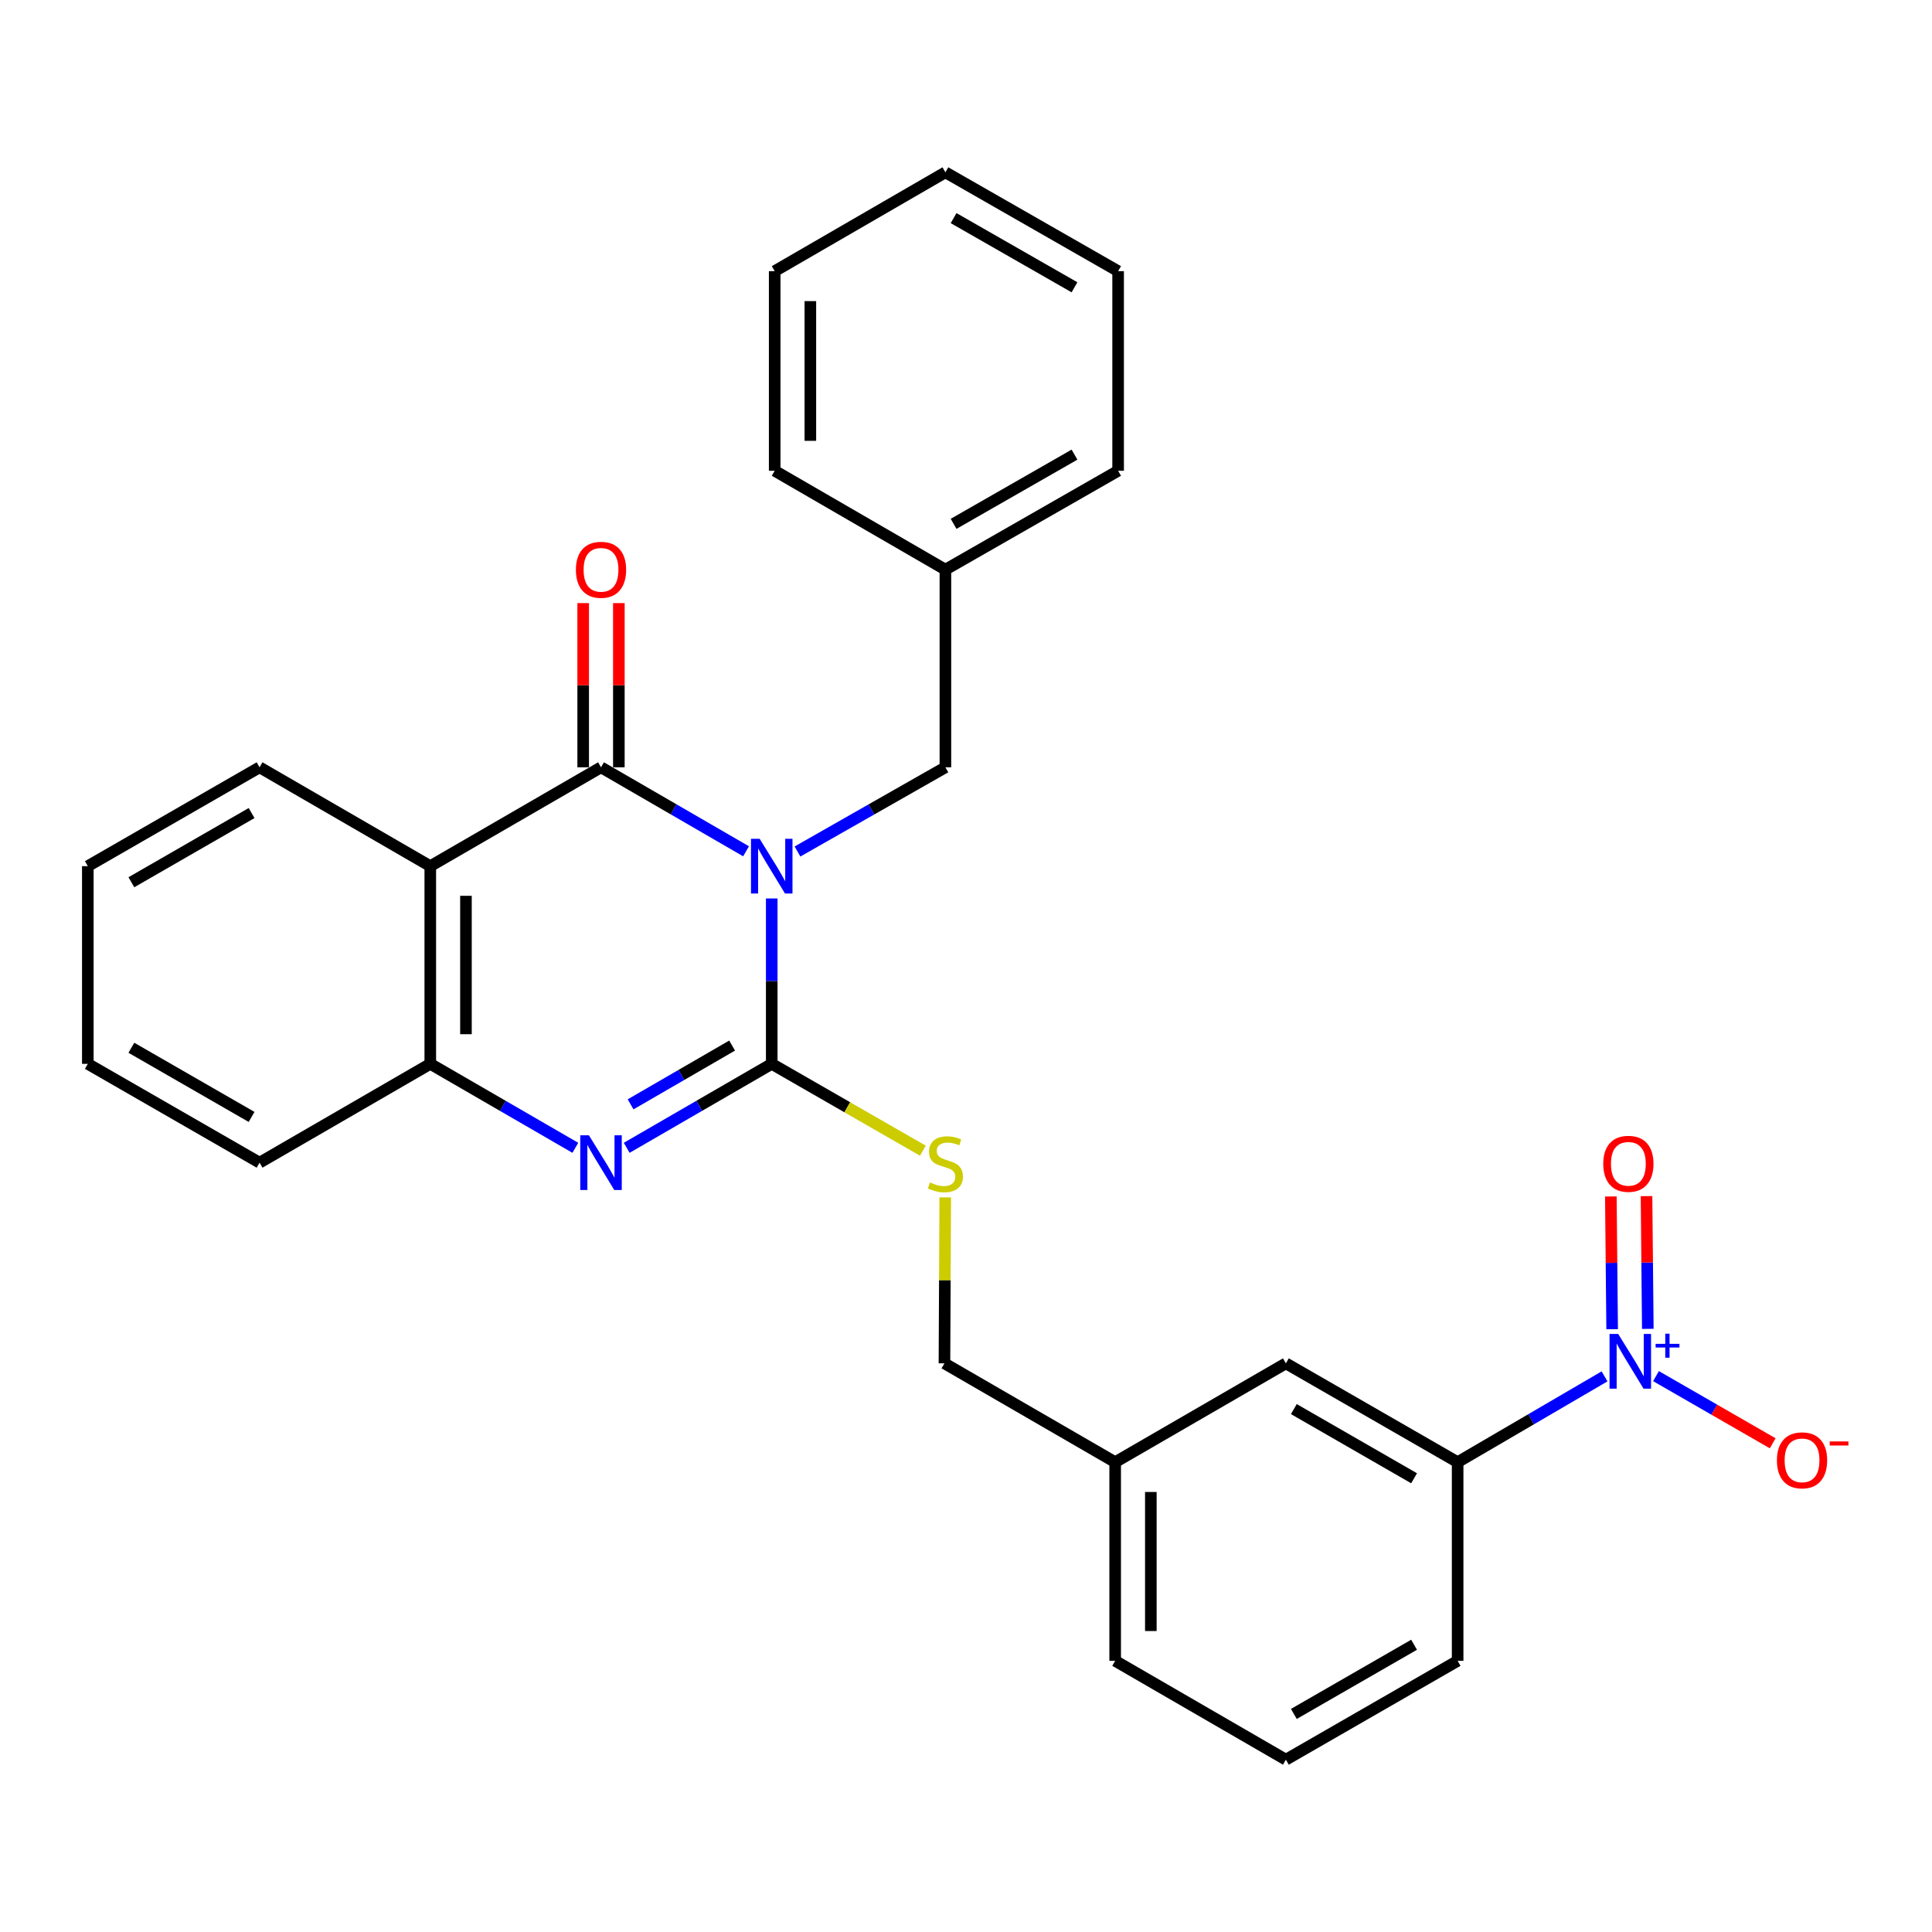 <?xml version='1.0' encoding='iso-8859-1'?>
<svg version='1.1' baseProfile='full'
              xmlns='http://www.w3.org/2000/svg'
                      xmlns:rdkit='http://www.rdkit.org/xml'
                      xmlns:xlink='http://www.w3.org/1999/xlink'
                  xml:space='preserve'
width='1000px' height='1000px' viewBox='0 0 1000 1000'>
<!-- END OF HEADER -->
<rect style='opacity:1.0;fill:#FFFFFF;stroke:none' width='1000' height='1000' x='0' y='0'> </rect>
<path class='bond-0' d='M 399.448,465.044 L 399.448,507.846' style='fill:none;fill-rule:evenodd;stroke:#0000FF;stroke-width:6px;stroke-linecap:butt;stroke-linejoin:miter;stroke-opacity:1' />
<path class='bond-0' d='M 399.448,507.846 L 399.448,550.648' style='fill:none;fill-rule:evenodd;stroke:#000000;stroke-width:6px;stroke-linecap:butt;stroke-linejoin:miter;stroke-opacity:1' />
<path class='bond-1' d='M 386.156,440.628 L 348.621,418.891' style='fill:none;fill-rule:evenodd;stroke:#0000FF;stroke-width:6px;stroke-linecap:butt;stroke-linejoin:miter;stroke-opacity:1' />
<path class='bond-1' d='M 348.621,418.891 L 311.086,397.155' style='fill:none;fill-rule:evenodd;stroke:#000000;stroke-width:6px;stroke-linecap:butt;stroke-linejoin:miter;stroke-opacity:1' />
<path class='bond-8' d='M 412.774,440.74 L 451.057,418.948' style='fill:none;fill-rule:evenodd;stroke:#0000FF;stroke-width:6px;stroke-linecap:butt;stroke-linejoin:miter;stroke-opacity:1' />
<path class='bond-8' d='M 451.057,418.948 L 489.339,397.155' style='fill:none;fill-rule:evenodd;stroke:#000000;stroke-width:6px;stroke-linecap:butt;stroke-linejoin:miter;stroke-opacity:1' />
<path class='bond-2' d='M 399.448,550.648 L 361.913,572.376' style='fill:none;fill-rule:evenodd;stroke:#000000;stroke-width:6px;stroke-linecap:butt;stroke-linejoin:miter;stroke-opacity:1' />
<path class='bond-2' d='M 361.913,572.376 L 324.378,594.104' style='fill:none;fill-rule:evenodd;stroke:#0000FF;stroke-width:6px;stroke-linecap:butt;stroke-linejoin:miter;stroke-opacity:1' />
<path class='bond-2' d='M 378.938,541.188 L 352.664,556.398' style='fill:none;fill-rule:evenodd;stroke:#000000;stroke-width:6px;stroke-linecap:butt;stroke-linejoin:miter;stroke-opacity:1' />
<path class='bond-2' d='M 352.664,556.398 L 326.389,571.608' style='fill:none;fill-rule:evenodd;stroke:#0000FF;stroke-width:6px;stroke-linecap:butt;stroke-linejoin:miter;stroke-opacity:1' />
<path class='bond-6' d='M 399.448,550.648 L 438.558,573.121' style='fill:none;fill-rule:evenodd;stroke:#000000;stroke-width:6px;stroke-linecap:butt;stroke-linejoin:miter;stroke-opacity:1' />
<path class='bond-6' d='M 438.558,573.121 L 477.667,595.595' style='fill:none;fill-rule:evenodd;stroke:#CCCC00;stroke-width:6px;stroke-linecap:butt;stroke-linejoin:miter;stroke-opacity:1' />
<path class='bond-3' d='M 311.086,397.155 L 222.713,448.326' style='fill:none;fill-rule:evenodd;stroke:#000000;stroke-width:6px;stroke-linecap:butt;stroke-linejoin:miter;stroke-opacity:1' />
<path class='bond-10' d='M 320.317,397.155 L 320.317,354.658' style='fill:none;fill-rule:evenodd;stroke:#000000;stroke-width:6px;stroke-linecap:butt;stroke-linejoin:miter;stroke-opacity:1' />
<path class='bond-10' d='M 320.317,354.658 L 320.317,312.161' style='fill:none;fill-rule:evenodd;stroke:#FF0000;stroke-width:6px;stroke-linecap:butt;stroke-linejoin:miter;stroke-opacity:1' />
<path class='bond-10' d='M 301.855,397.155 L 301.855,354.658' style='fill:none;fill-rule:evenodd;stroke:#000000;stroke-width:6px;stroke-linecap:butt;stroke-linejoin:miter;stroke-opacity:1' />
<path class='bond-10' d='M 301.855,354.658 L 301.855,312.161' style='fill:none;fill-rule:evenodd;stroke:#FF0000;stroke-width:6px;stroke-linecap:butt;stroke-linejoin:miter;stroke-opacity:1' />
<path class='bond-28' d='M 297.793,594.105 L 260.253,572.377' style='fill:none;fill-rule:evenodd;stroke:#0000FF;stroke-width:6px;stroke-linecap:butt;stroke-linejoin:miter;stroke-opacity:1' />
<path class='bond-28' d='M 260.253,572.377 L 222.713,550.648' style='fill:none;fill-rule:evenodd;stroke:#000000;stroke-width:6px;stroke-linecap:butt;stroke-linejoin:miter;stroke-opacity:1' />
<path class='bond-5' d='M 222.713,448.326 L 222.713,550.648' style='fill:none;fill-rule:evenodd;stroke:#000000;stroke-width:6px;stroke-linecap:butt;stroke-linejoin:miter;stroke-opacity:1' />
<path class='bond-5' d='M 241.175,463.674 L 241.175,535.3' style='fill:none;fill-rule:evenodd;stroke:#000000;stroke-width:6px;stroke-linecap:butt;stroke-linejoin:miter;stroke-opacity:1' />
<path class='bond-15' d='M 222.713,448.326 L 134.35,397.155' style='fill:none;fill-rule:evenodd;stroke:#000000;stroke-width:6px;stroke-linecap:butt;stroke-linejoin:miter;stroke-opacity:1' />
<path class='bond-4' d='M 830.508,712.408 L 792.488,734.614' style='fill:none;fill-rule:evenodd;stroke:#0000FF;stroke-width:6px;stroke-linecap:butt;stroke-linejoin:miter;stroke-opacity:1' />
<path class='bond-4' d='M 792.488,734.614 L 754.468,756.821' style='fill:none;fill-rule:evenodd;stroke:#000000;stroke-width:6px;stroke-linecap:butt;stroke-linejoin:miter;stroke-opacity:1' />
<path class='bond-9' d='M 857.14,712.28 L 887.345,729.664' style='fill:none;fill-rule:evenodd;stroke:#0000FF;stroke-width:6px;stroke-linecap:butt;stroke-linejoin:miter;stroke-opacity:1' />
<path class='bond-9' d='M 887.345,729.664 L 917.551,747.048' style='fill:none;fill-rule:evenodd;stroke:#FF0000;stroke-width:6px;stroke-linecap:butt;stroke-linejoin:miter;stroke-opacity:1' />
<path class='bond-11' d='M 852.904,687.816 L 852.57,653.464' style='fill:none;fill-rule:evenodd;stroke:#0000FF;stroke-width:6px;stroke-linecap:butt;stroke-linejoin:miter;stroke-opacity:1' />
<path class='bond-11' d='M 852.57,653.464 L 852.236,619.112' style='fill:none;fill-rule:evenodd;stroke:#FF0000;stroke-width:6px;stroke-linecap:butt;stroke-linejoin:miter;stroke-opacity:1' />
<path class='bond-11' d='M 834.442,687.995 L 834.108,653.643' style='fill:none;fill-rule:evenodd;stroke:#0000FF;stroke-width:6px;stroke-linecap:butt;stroke-linejoin:miter;stroke-opacity:1' />
<path class='bond-11' d='M 834.108,653.643 L 833.774,619.292' style='fill:none;fill-rule:evenodd;stroke:#FF0000;stroke-width:6px;stroke-linecap:butt;stroke-linejoin:miter;stroke-opacity:1' />
<path class='bond-17' d='M 222.713,550.648 L 134.35,601.799' style='fill:none;fill-rule:evenodd;stroke:#000000;stroke-width:6px;stroke-linecap:butt;stroke-linejoin:miter;stroke-opacity:1' />
<path class='bond-13' d='M 489.256,619.766 L 489.051,662.718' style='fill:none;fill-rule:evenodd;stroke:#CCCC00;stroke-width:6px;stroke-linecap:butt;stroke-linejoin:miter;stroke-opacity:1' />
<path class='bond-13' d='M 489.051,662.718 L 488.847,705.67' style='fill:none;fill-rule:evenodd;stroke:#000000;stroke-width:6px;stroke-linecap:butt;stroke-linejoin:miter;stroke-opacity:1' />
<path class='bond-7' d='M 754.468,756.821 L 665.572,705.67' style='fill:none;fill-rule:evenodd;stroke:#000000;stroke-width:6px;stroke-linecap:butt;stroke-linejoin:miter;stroke-opacity:1' />
<path class='bond-7' d='M 731.926,765.15 L 669.699,729.345' style='fill:none;fill-rule:evenodd;stroke:#000000;stroke-width:6px;stroke-linecap:butt;stroke-linejoin:miter;stroke-opacity:1' />
<path class='bond-31' d='M 754.468,756.821 L 754.468,859.645' style='fill:none;fill-rule:evenodd;stroke:#000000;stroke-width:6px;stroke-linecap:butt;stroke-linejoin:miter;stroke-opacity:1' />
<path class='bond-16' d='M 489.339,397.155 L 489.339,294.843' style='fill:none;fill-rule:evenodd;stroke:#000000;stroke-width:6px;stroke-linecap:butt;stroke-linejoin:miter;stroke-opacity:1' />
<path class='bond-12' d='M 665.572,705.67 L 577.209,756.821' style='fill:none;fill-rule:evenodd;stroke:#000000;stroke-width:6px;stroke-linecap:butt;stroke-linejoin:miter;stroke-opacity:1' />
<path class='bond-14' d='M 488.847,705.67 L 577.209,756.821' style='fill:none;fill-rule:evenodd;stroke:#000000;stroke-width:6px;stroke-linecap:butt;stroke-linejoin:miter;stroke-opacity:1' />
<path class='bond-20' d='M 577.209,756.821 L 577.209,859.645' style='fill:none;fill-rule:evenodd;stroke:#000000;stroke-width:6px;stroke-linecap:butt;stroke-linejoin:miter;stroke-opacity:1' />
<path class='bond-20' d='M 595.672,772.244 L 595.672,844.222' style='fill:none;fill-rule:evenodd;stroke:#000000;stroke-width:6px;stroke-linecap:butt;stroke-linejoin:miter;stroke-opacity:1' />
<path class='bond-23' d='M 134.35,397.155 L 45.455,448.326' style='fill:none;fill-rule:evenodd;stroke:#000000;stroke-width:6px;stroke-linecap:butt;stroke-linejoin:miter;stroke-opacity:1' />
<path class='bond-23' d='M 130.227,420.831 L 67.999,456.651' style='fill:none;fill-rule:evenodd;stroke:#000000;stroke-width:6px;stroke-linecap:butt;stroke-linejoin:miter;stroke-opacity:1' />
<path class='bond-21' d='M 489.339,294.843 L 578.738,243.672' style='fill:none;fill-rule:evenodd;stroke:#000000;stroke-width:6px;stroke-linecap:butt;stroke-linejoin:miter;stroke-opacity:1' />
<path class='bond-21' d='M 493.577,271.144 L 556.156,235.324' style='fill:none;fill-rule:evenodd;stroke:#000000;stroke-width:6px;stroke-linecap:butt;stroke-linejoin:miter;stroke-opacity:1' />
<path class='bond-22' d='M 489.339,294.843 L 400.977,243.672' style='fill:none;fill-rule:evenodd;stroke:#000000;stroke-width:6px;stroke-linecap:butt;stroke-linejoin:miter;stroke-opacity:1' />
<path class='bond-30' d='M 134.35,601.799 L 45.455,550.648' style='fill:none;fill-rule:evenodd;stroke:#000000;stroke-width:6px;stroke-linecap:butt;stroke-linejoin:miter;stroke-opacity:1' />
<path class='bond-30' d='M 130.224,578.124 L 67.997,542.319' style='fill:none;fill-rule:evenodd;stroke:#000000;stroke-width:6px;stroke-linecap:butt;stroke-linejoin:miter;stroke-opacity:1' />
<path class='bond-18' d='M 754.468,859.645 L 665.572,910.806' style='fill:none;fill-rule:evenodd;stroke:#000000;stroke-width:6px;stroke-linecap:butt;stroke-linejoin:miter;stroke-opacity:1' />
<path class='bond-18' d='M 731.924,851.318 L 669.697,887.131' style='fill:none;fill-rule:evenodd;stroke:#000000;stroke-width:6px;stroke-linecap:butt;stroke-linejoin:miter;stroke-opacity:1' />
<path class='bond-19' d='M 665.572,910.806 L 577.209,859.645' style='fill:none;fill-rule:evenodd;stroke:#000000;stroke-width:6px;stroke-linecap:butt;stroke-linejoin:miter;stroke-opacity:1' />
<path class='bond-26' d='M 578.738,243.672 L 578.738,140.355' style='fill:none;fill-rule:evenodd;stroke:#000000;stroke-width:6px;stroke-linecap:butt;stroke-linejoin:miter;stroke-opacity:1' />
<path class='bond-25' d='M 400.977,243.672 L 400.977,140.355' style='fill:none;fill-rule:evenodd;stroke:#000000;stroke-width:6px;stroke-linecap:butt;stroke-linejoin:miter;stroke-opacity:1' />
<path class='bond-25' d='M 419.439,228.174 L 419.439,155.852' style='fill:none;fill-rule:evenodd;stroke:#000000;stroke-width:6px;stroke-linecap:butt;stroke-linejoin:miter;stroke-opacity:1' />
<path class='bond-24' d='M 45.455,448.326 L 45.455,550.648' style='fill:none;fill-rule:evenodd;stroke:#000000;stroke-width:6px;stroke-linecap:butt;stroke-linejoin:miter;stroke-opacity:1' />
<path class='bond-27' d='M 400.977,140.355 L 489.339,89.194' style='fill:none;fill-rule:evenodd;stroke:#000000;stroke-width:6px;stroke-linecap:butt;stroke-linejoin:miter;stroke-opacity:1' />
<path class='bond-29' d='M 578.738,140.355 L 489.339,89.194' style='fill:none;fill-rule:evenodd;stroke:#000000;stroke-width:6px;stroke-linecap:butt;stroke-linejoin:miter;stroke-opacity:1' />
<path class='bond-29' d='M 556.158,148.704 L 493.579,112.892' style='fill:none;fill-rule:evenodd;stroke:#000000;stroke-width:6px;stroke-linecap:butt;stroke-linejoin:miter;stroke-opacity:1' />
<path  class='atom-0' d='M 393.188 434.166
L 402.468 449.166
Q 403.388 450.646, 404.868 453.326
Q 406.348 456.006, 406.428 456.166
L 406.428 434.166
L 410.188 434.166
L 410.188 462.486
L 406.308 462.486
L 396.348 446.086
Q 395.188 444.166, 393.948 441.966
Q 392.748 439.766, 392.388 439.086
L 392.388 462.486
L 388.708 462.486
L 388.708 434.166
L 393.188 434.166
' fill='#0000FF'/>
<path  class='atom-3' d='M 304.826 587.639
L 314.106 602.639
Q 315.026 604.119, 316.506 606.799
Q 317.986 609.479, 318.066 609.639
L 318.066 587.639
L 321.826 587.639
L 321.826 615.959
L 317.946 615.959
L 307.986 599.559
Q 306.826 597.639, 305.586 595.439
Q 304.386 593.239, 304.026 592.559
L 304.026 615.959
L 300.346 615.959
L 300.346 587.639
L 304.826 587.639
' fill='#0000FF'/>
<path  class='atom-5' d='M 837.576 690.464
L 846.856 705.464
Q 847.776 706.944, 849.256 709.624
Q 850.736 712.304, 850.816 712.464
L 850.816 690.464
L 854.576 690.464
L 854.576 718.784
L 850.696 718.784
L 840.736 702.384
Q 839.576 700.464, 838.336 698.264
Q 837.136 696.064, 836.776 695.384
L 836.776 718.784
L 833.096 718.784
L 833.096 690.464
L 837.576 690.464
' fill='#0000FF'/>
<path  class='atom-5' d='M 856.952 695.568
L 861.941 695.568
L 861.941 690.315
L 864.159 690.315
L 864.159 695.568
L 869.28 695.568
L 869.28 697.469
L 864.159 697.469
L 864.159 702.749
L 861.941 702.749
L 861.941 697.469
L 856.952 697.469
L 856.952 695.568
' fill='#0000FF'/>
<path  class='atom-7' d='M 481.339 612.022
Q 481.659 612.142, 482.979 612.702
Q 484.299 613.262, 485.739 613.622
Q 487.219 613.942, 488.659 613.942
Q 491.339 613.942, 492.899 612.662
Q 494.459 611.342, 494.459 609.062
Q 494.459 607.502, 493.659 606.542
Q 492.899 605.582, 491.699 605.062
Q 490.499 604.542, 488.499 603.942
Q 485.979 603.182, 484.459 602.462
Q 482.979 601.742, 481.899 600.222
Q 480.859 598.702, 480.859 596.142
Q 480.859 592.582, 483.259 590.382
Q 485.699 588.182, 490.499 588.182
Q 493.779 588.182, 497.499 589.742
L 496.579 592.822
Q 493.179 591.422, 490.619 591.422
Q 487.859 591.422, 486.339 592.582
Q 484.819 593.702, 484.859 595.662
Q 484.859 597.182, 485.619 598.102
Q 486.419 599.022, 487.539 599.542
Q 488.699 600.062, 490.619 600.662
Q 493.179 601.462, 494.699 602.262
Q 496.219 603.062, 497.299 604.702
Q 498.419 606.302, 498.419 609.062
Q 498.419 612.982, 495.779 615.102
Q 493.179 617.182, 488.819 617.182
Q 486.299 617.182, 484.379 616.622
Q 482.499 616.102, 480.259 615.182
L 481.339 612.022
' fill='#CCCC00'/>
<path  class='atom-10' d='M 919.732 755.865
Q 919.732 749.065, 923.092 745.265
Q 926.452 741.465, 932.732 741.465
Q 939.012 741.465, 942.372 745.265
Q 945.732 749.065, 945.732 755.865
Q 945.732 762.745, 942.332 766.665
Q 938.932 770.545, 932.732 770.545
Q 926.492 770.545, 923.092 766.665
Q 919.732 762.785, 919.732 755.865
M 932.732 767.345
Q 937.052 767.345, 939.372 764.465
Q 941.732 761.545, 941.732 755.865
Q 941.732 750.305, 939.372 747.505
Q 937.052 744.665, 932.732 744.665
Q 928.412 744.665, 926.052 747.465
Q 923.732 750.265, 923.732 755.865
Q 923.732 761.585, 926.052 764.465
Q 928.412 767.345, 932.732 767.345
' fill='#FF0000'/>
<path  class='atom-10' d='M 947.052 746.087
L 956.74 746.087
L 956.74 748.199
L 947.052 748.199
L 947.052 746.087
' fill='#FF0000'/>
<path  class='atom-11' d='M 298.086 294.923
Q 298.086 288.123, 301.446 284.323
Q 304.806 280.523, 311.086 280.523
Q 317.366 280.523, 320.726 284.323
Q 324.086 288.123, 324.086 294.923
Q 324.086 301.803, 320.686 305.723
Q 317.286 309.603, 311.086 309.603
Q 304.846 309.603, 301.446 305.723
Q 298.086 301.843, 298.086 294.923
M 311.086 306.403
Q 315.406 306.403, 317.726 303.523
Q 320.086 300.603, 320.086 294.923
Q 320.086 289.363, 317.726 286.563
Q 315.406 283.723, 311.086 283.723
Q 306.766 283.723, 304.406 286.523
Q 302.086 289.323, 302.086 294.923
Q 302.086 300.643, 304.406 303.523
Q 306.766 306.403, 311.086 306.403
' fill='#FF0000'/>
<path  class='atom-12' d='M 829.841 602.382
Q 829.841 595.582, 833.201 591.782
Q 836.561 587.982, 842.841 587.982
Q 849.121 587.982, 852.481 591.782
Q 855.841 595.582, 855.841 602.382
Q 855.841 609.262, 852.441 613.182
Q 849.041 617.062, 842.841 617.062
Q 836.601 617.062, 833.201 613.182
Q 829.841 609.302, 829.841 602.382
M 842.841 613.862
Q 847.161 613.862, 849.481 610.982
Q 851.841 608.062, 851.841 602.382
Q 851.841 596.822, 849.481 594.022
Q 847.161 591.182, 842.841 591.182
Q 838.521 591.182, 836.161 593.982
Q 833.841 596.782, 833.841 602.382
Q 833.841 608.102, 836.161 610.982
Q 838.521 613.862, 842.841 613.862
' fill='#FF0000'/>
</svg>
